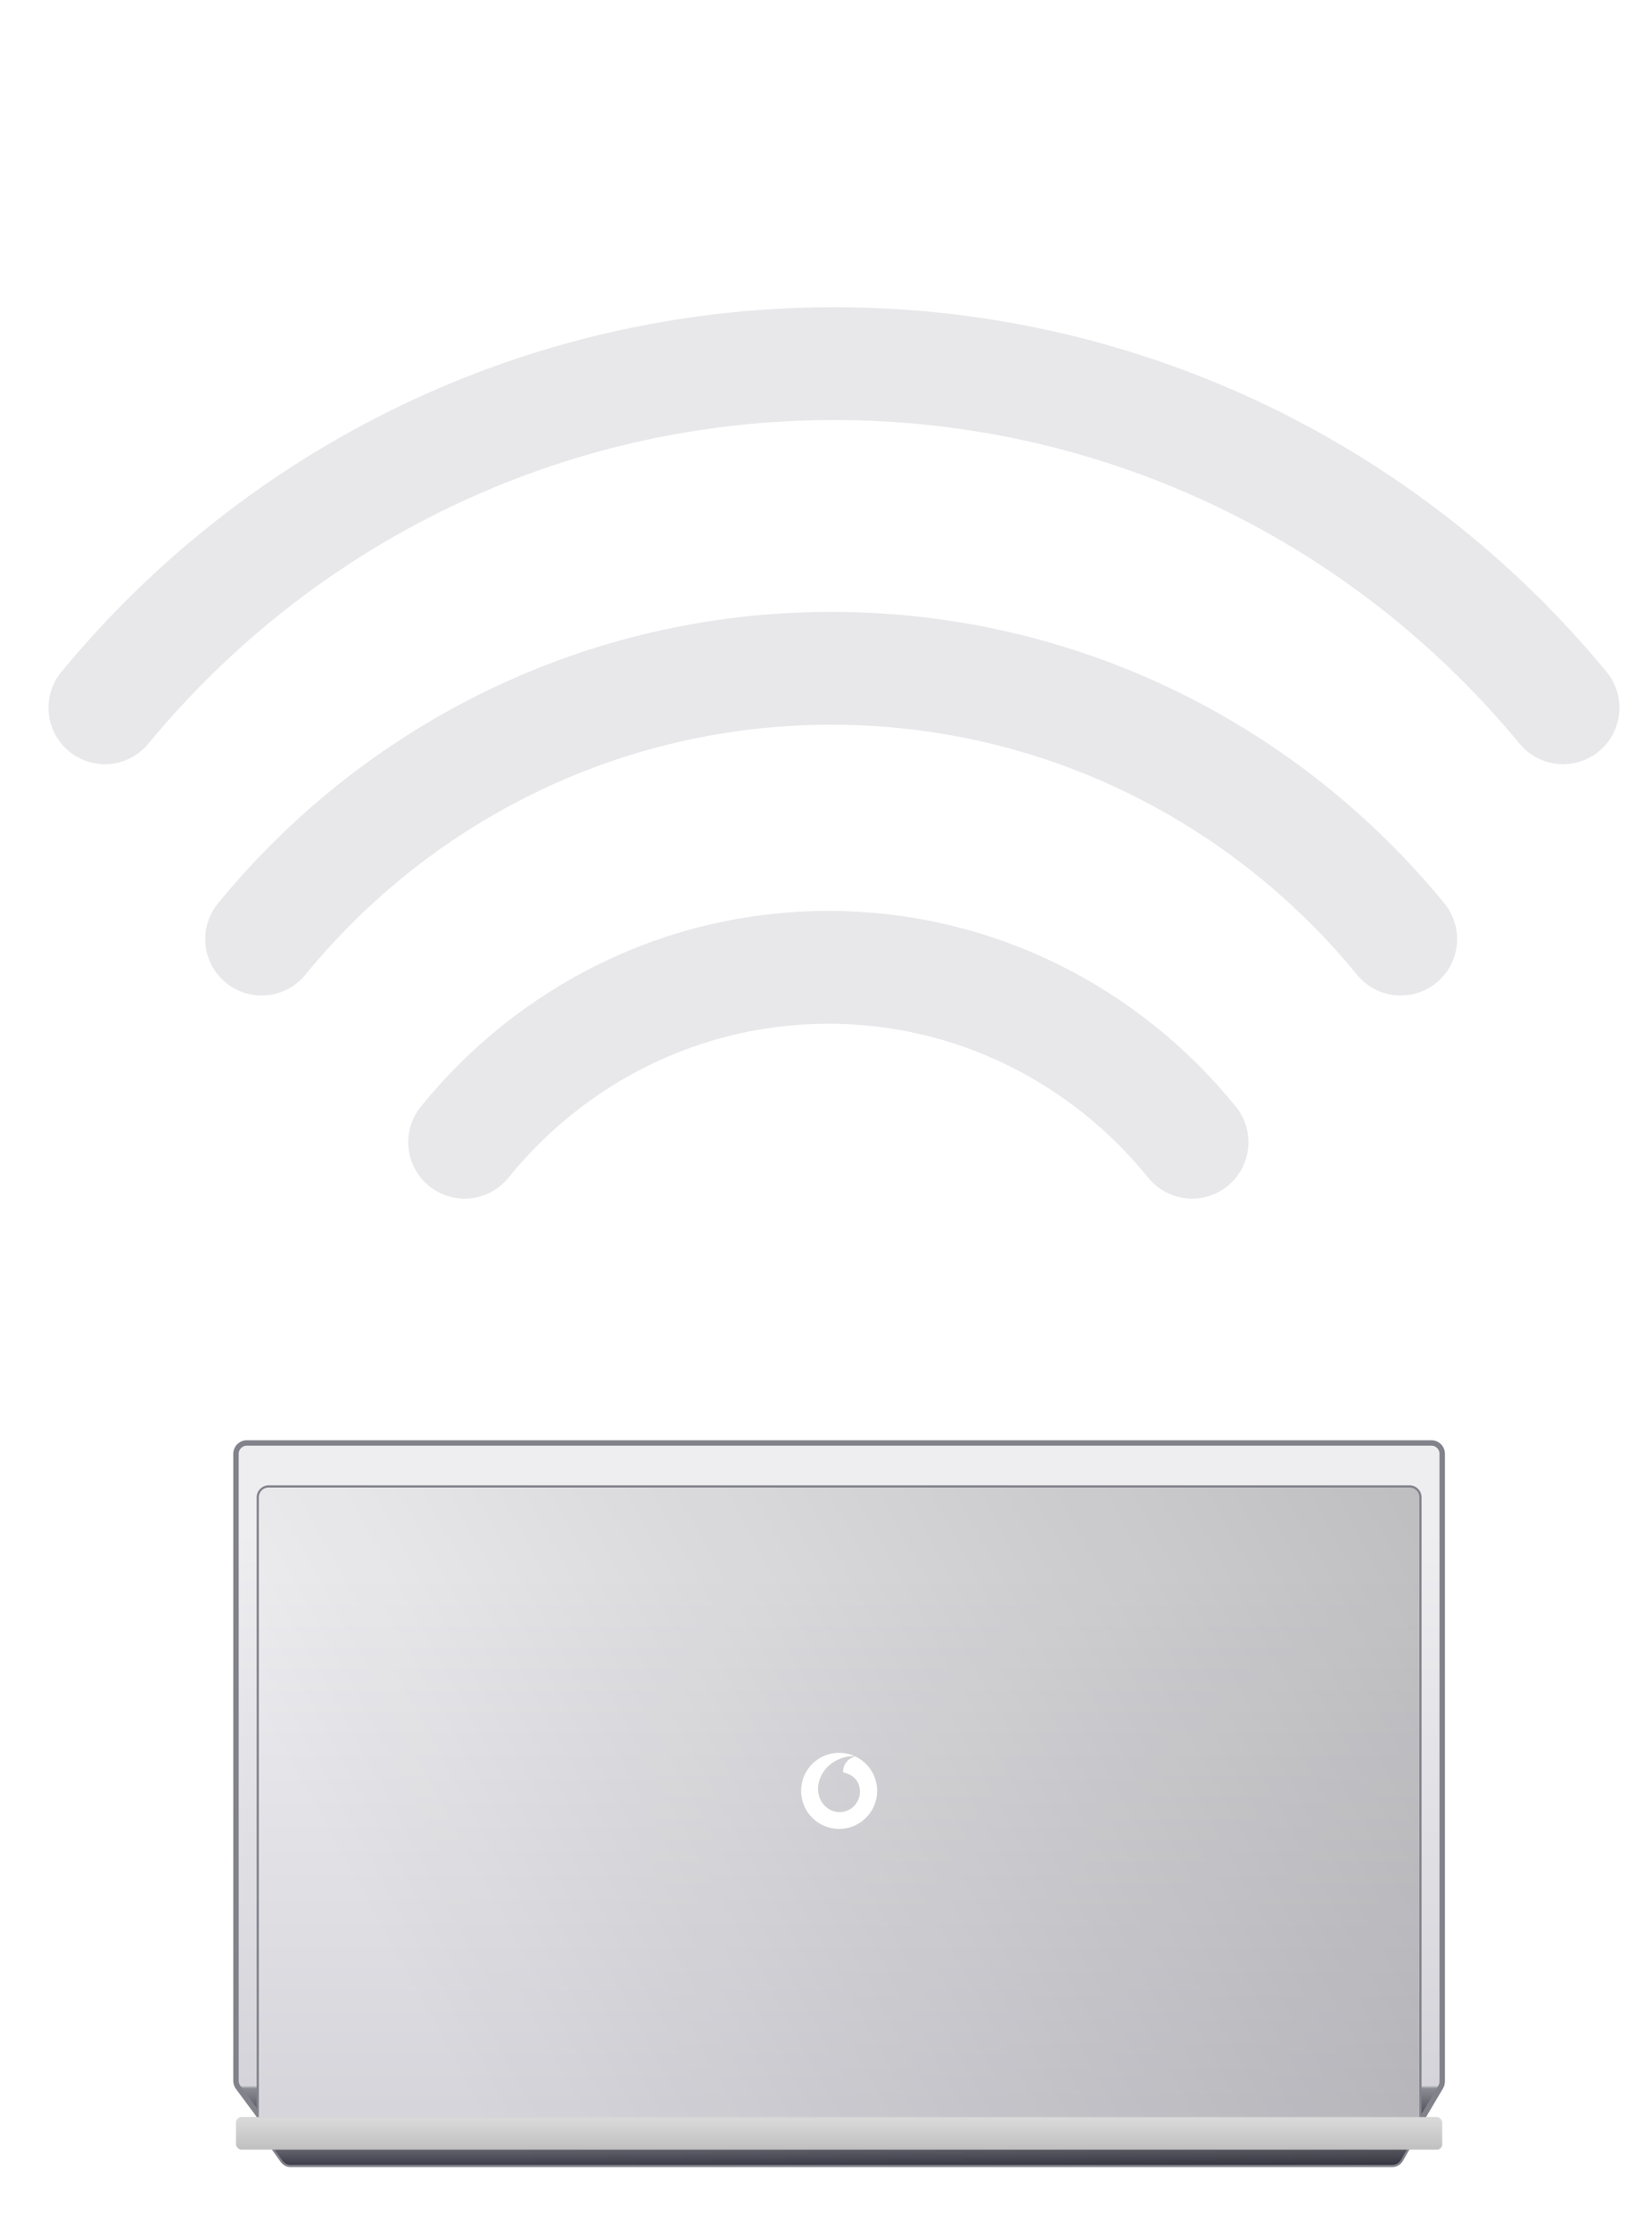<svg width="63" height="85" viewBox="0 0 63 85" fill="none" xmlns="http://www.w3.org/2000/svg">
<style xmlns="http://www.w3.org/2000/svg">
    .p1 {animation: translate1 .8s ease-out infinite forwards alternate;}
    .p2 {animation: translate2 .8s ease-out infinite forwards alternate;}
    .p3 {animation: translate3 .8s ease-out infinite forwards alternate;}

    @keyframes translate1 {
        0% { transform: translateY(-7px); }
        100% { transform: translateY(0); }
    }
    @keyframes translate2 {
        0% { transform: translateY(-4px); }
        100% { transform: translateY(0); }
    }
    @keyframes translate3 {
        0% { transform: translateY(-3px); }
        100% { transform: translateY(0); }
    }
</style>
<g class="p1" filter="url(#filter0_d_1326_2787)">
<path d="M4 26.118C10.607 18.107 20.609 13 31.804 13C42.999 13 53.001 18.107 59.608 26.118" stroke="#E8E8EB" stroke-width="4.301" stroke-linecap="round"/>
</g>
<g class="p2" filter="url(#filter1_d_1326_2787)">
<path d="M9.977 34.935C15.138 28.631 22.951 24.613 31.697 24.613C40.443 24.613 48.256 28.631 53.417 34.935" stroke="#E8E8EB" stroke-width="4.301" stroke-linecap="round"/>
</g>
<g class="p3" filter="url(#filter2_d_1326_2787)">
<path d="M17.718 42.677C21.014 38.606 26.004 36.011 31.589 36.011C37.174 36.011 42.164 38.606 45.46 42.677" stroke="#E8E8EB" stroke-width="4.301" stroke-linecap="round"/>
</g>
<path d="M9 55.414V79.314C9 79.403 9.029 79.489 9.081 79.56L9.951 80.733C10.029 80.839 10.152 80.901 10.284 80.901H53.904C54.05 80.901 54.186 80.824 54.261 80.698L54.942 79.548C54.98 79.484 55 79.411 55 79.337V55.414C55 55.185 54.815 55 54.586 55H9.414C9.186 55 9 55.185 9 55.414Z" fill="url(#paint0_linear_1326_2787)" stroke="#82828B" stroke-width="0.207"/>
<g filter="url(#filter3_d_1326_2787)">
<path d="M9.829 55.414V79.318C9.829 79.404 9.856 79.488 9.906 79.558L10.741 80.727C10.819 80.836 10.944 80.901 11.078 80.901H53.102C53.251 80.901 53.388 80.821 53.462 80.692L54.117 79.546C54.152 79.483 54.171 79.412 54.171 79.34V55.414C54.171 55.185 53.986 55 53.757 55H10.243C10.014 55 9.829 55.185 9.829 55.414Z" fill="url(#paint1_linear_1326_2787)"/>
<path d="M9.829 55.414V79.318C9.829 79.404 9.856 79.488 9.906 79.558L10.741 80.727C10.819 80.836 10.944 80.901 11.078 80.901H53.102C53.251 80.901 53.388 80.821 53.462 80.692L54.117 79.546C54.152 79.483 54.171 79.412 54.171 79.34V55.414C54.171 55.185 53.986 55 53.757 55H10.243C10.014 55 9.829 55.185 9.829 55.414Z" fill="url(#paint2_linear_1326_2787)" fill-opacity="0.2"/>
<path d="M9.829 55.414V79.318C9.829 79.404 9.856 79.488 9.906 79.558L10.741 80.727C10.819 80.836 10.944 80.901 11.078 80.901H53.102C53.251 80.901 53.388 80.821 53.462 80.692L54.117 79.546C54.152 79.483 54.171 79.412 54.171 79.34V55.414C54.171 55.185 53.986 55 53.757 55H10.243C10.014 55 9.829 55.185 9.829 55.414Z" stroke="#82828B" stroke-width="0.083"/>
</g>
<rect x="9" y="80.694" width="46" height="1.243" rx="0.207" fill="url(#paint3_linear_1326_2787)"/>
<path fill-rule="evenodd" clip-rule="evenodd" d="M32 69.712C32.801 69.712 33.45 69.062 33.45 68.261C33.45 67.683 33.112 67.183 32.621 66.95C32.358 67.005 32.148 67.251 32.148 67.529C32.148 67.538 32.149 67.548 32.15 67.553C32.592 67.66 32.792 67.927 32.794 68.296C32.795 68.665 32.504 69.069 32.012 69.07C31.613 69.071 31.198 68.731 31.197 68.185C31.195 67.824 31.39 67.476 31.64 67.27C31.882 67.069 32.215 66.94 32.517 66.939C32.556 66.939 32.596 66.942 32.621 66.95C32.433 66.861 32.222 66.811 32 66.811C31.199 66.811 30.55 67.46 30.55 68.261C30.55 69.062 31.199 69.712 32 69.712Z" fill="white"/>
<defs>
<filter id="filter0_d_1326_2787" x="0.989" y="10.849" width="61.63" height="19.14" filterUnits="userSpaceOnUse" color-interpolation-filters="sRGB">
<feFlood flood-opacity="0" result="BackgroundImageFix"/>
<feColorMatrix in="SourceAlpha" type="matrix" values="0 0 0 0 0 0 0 0 0 0 0 0 0 0 0 0 0 0 127 0" result="hardAlpha"/>
<feOffset dy="0.86"/>
<feGaussianBlur stdDeviation="0.43"/>
<feComposite in2="hardAlpha" operator="out"/>
<feColorMatrix type="matrix" values="0 0 0 0 0 0 0 0 0 0 0 0 0 0 0 0 0 0 0.25 0"/>
<feBlend mode="normal" in2="BackgroundImageFix" result="effect1_dropShadow_1326_2787"/>
<feBlend mode="normal" in="SourceGraphic" in2="effect1_dropShadow_1326_2787" result="shape"/>
</filter>
<filter id="filter1_d_1326_2787" x="6.966" y="22.462" width="49.463" height="16.344" filterUnits="userSpaceOnUse" color-interpolation-filters="sRGB">
<feFlood flood-opacity="0" result="BackgroundImageFix"/>
<feColorMatrix in="SourceAlpha" type="matrix" values="0 0 0 0 0 0 0 0 0 0 0 0 0 0 0 0 0 0 127 0" result="hardAlpha"/>
<feOffset dy="0.86"/>
<feGaussianBlur stdDeviation="0.43"/>
<feComposite in2="hardAlpha" operator="out"/>
<feColorMatrix type="matrix" values="0 0 0 0 0 0 0 0 0 0 0 0 0 0 0 0 0 0 0.25 0"/>
<feBlend mode="normal" in2="BackgroundImageFix" result="effect1_dropShadow_1326_2787"/>
<feBlend mode="normal" in="SourceGraphic" in2="effect1_dropShadow_1326_2787" result="shape"/>
</filter>
<filter id="filter2_d_1326_2787" x="14.707" y="33.86" width="33.764" height="12.688" filterUnits="userSpaceOnUse" color-interpolation-filters="sRGB">
<feFlood flood-opacity="0" result="BackgroundImageFix"/>
<feColorMatrix in="SourceAlpha" type="matrix" values="0 0 0 0 0 0 0 0 0 0 0 0 0 0 0 0 0 0 127 0" result="hardAlpha"/>
<feOffset dy="0.86"/>
<feGaussianBlur stdDeviation="0.43"/>
<feComposite in2="hardAlpha" operator="out"/>
<feColorMatrix type="matrix" values="0 0 0 0 0 0 0 0 0 0 0 0 0 0 0 0 0 0 0.25 0"/>
<feBlend mode="normal" in2="BackgroundImageFix" result="effect1_dropShadow_1326_2787"/>
<feBlend mode="normal" in="SourceGraphic" in2="effect1_dropShadow_1326_2787" result="shape"/>
</filter>
<filter id="filter3_d_1326_2787" x="8.13" y="54.959" width="47.741" height="29.299" filterUnits="userSpaceOnUse" color-interpolation-filters="sRGB">
<feFlood flood-opacity="0" result="BackgroundImageFix"/>
<feColorMatrix in="SourceAlpha" type="matrix" values="0 0 0 0 0 0 0 0 0 0 0 0 0 0 0 0 0 0 127 0" result="hardAlpha"/>
<feOffset dy="1.658"/>
<feGaussianBlur stdDeviation="0.829"/>
<feComposite in2="hardAlpha" operator="out"/>
<feColorMatrix type="matrix" values="0 0 0 0 0 0 0 0 0 0 0 0 0 0 0 0 0 0 0.25 0"/>
<feBlend mode="normal" in2="BackgroundImageFix" result="effect1_dropShadow_1326_2787"/>
<feBlend mode="normal" in="SourceGraphic" in2="effect1_dropShadow_1326_2787" result="shape"/>
</filter>
<linearGradient id="paint0_linear_1326_2787" x1="32" y1="55" x2="32" y2="80.901" gradientUnits="userSpaceOnUse">
<stop offset="0.127" stop-color="#EEEEF1"/>
<stop offset="0.946" stop-color="#D4D4DA"/>
<stop offset="0.95" stop-color="#8C8C94"/>
<stop offset="1" stop-color="#3C3C49"/>
</linearGradient>
<linearGradient id="paint1_linear_1326_2787" x1="32" y1="55" x2="32" y2="80.901" gradientUnits="userSpaceOnUse">
<stop offset="0.127" stop-color="#EEEEF1"/>
<stop offset="0.946" stop-color="#D4D4DA"/>
<stop offset="0.95" stop-color="#8C8C94"/>
<stop offset="1" stop-color="#3C3C49"/>
</linearGradient>
<linearGradient id="paint2_linear_1326_2787" x1="16.252" y1="75.721" x2="54.171" y2="55" gradientUnits="userSpaceOnUse">
<stop stop-opacity="0"/>
<stop offset="1"/>
</linearGradient>
<linearGradient id="paint3_linear_1326_2787" x1="31.793" y1="88.568" x2="31.793" y2="75.514" gradientUnits="userSpaceOnUse">
<stop offset="0.243" stop-color="#737373"/>
<stop offset="0.596" stop-color="#D9D9D9"/>
<stop offset="0.886" stop-color="#737373"/>
</linearGradient>
</defs>
</svg>
